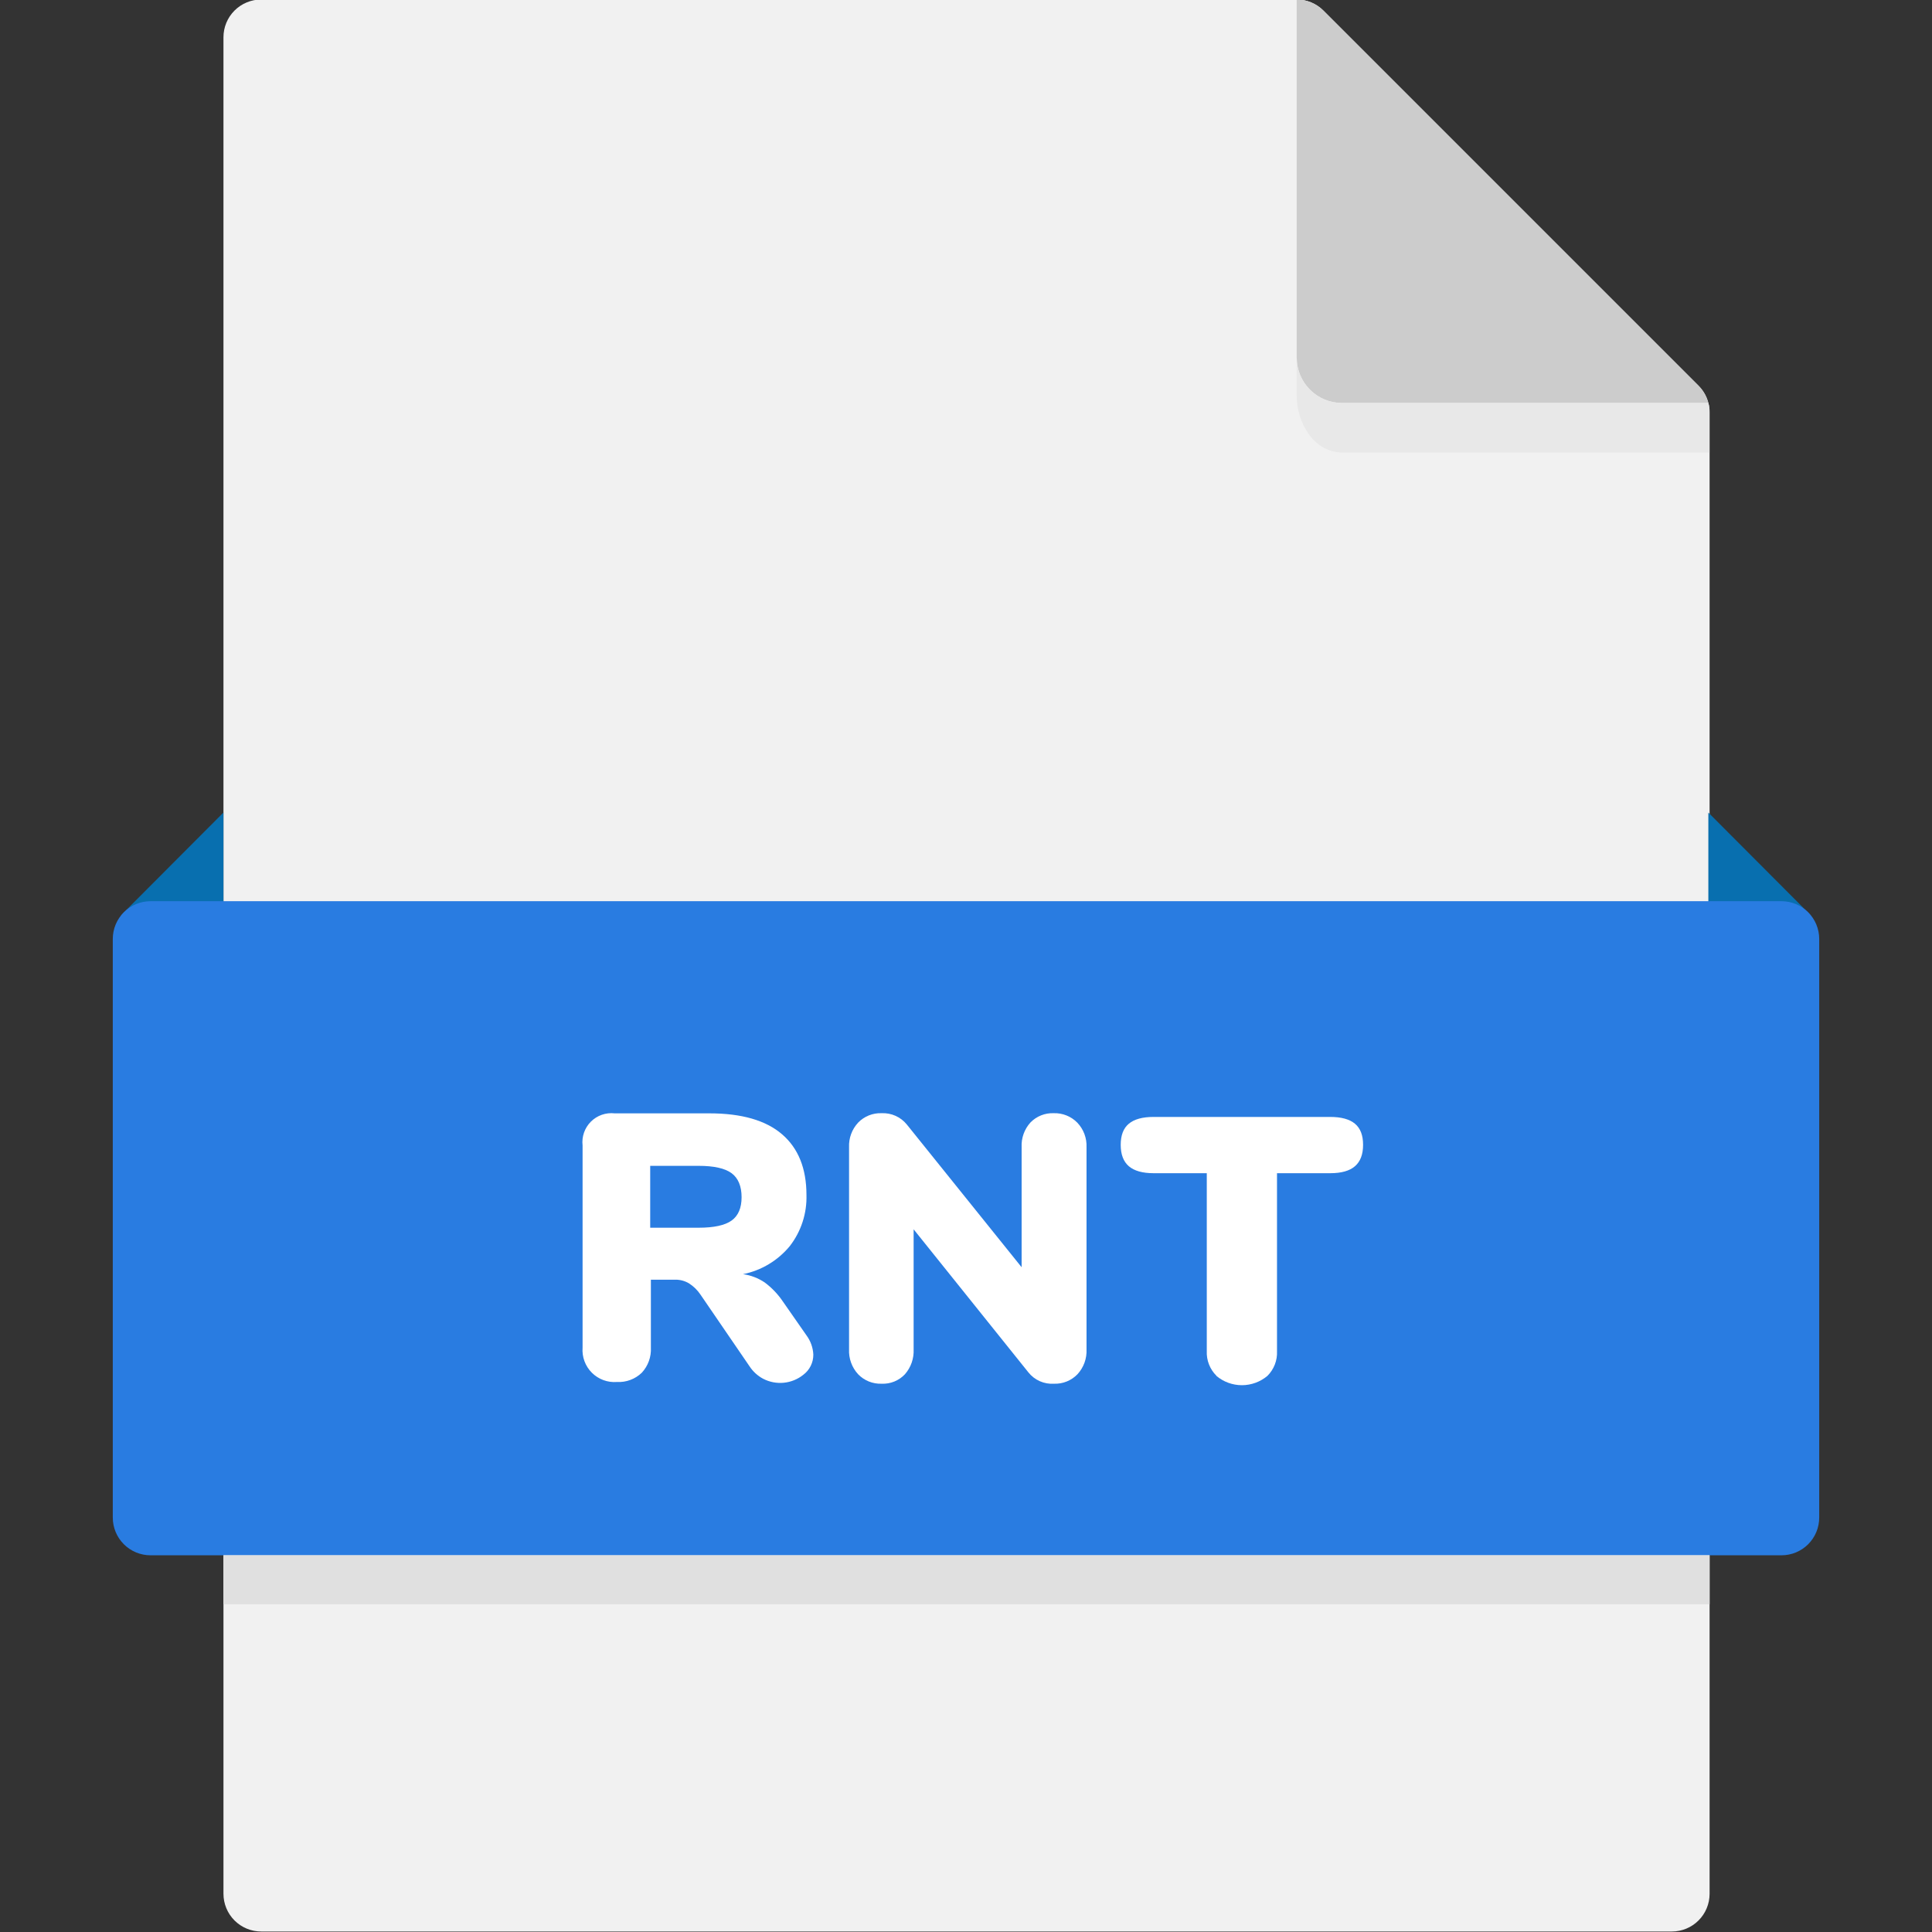 <svg width="512" height="512" viewBox="0 0 512 512" fill="none" xmlns="http://www.w3.org/2000/svg">
<rect x="0" y="0" width="512" height="512" fill="#333333" stroke="none"/>
<g clip-path="url(#clip0_2201_27)">
<path d="M453.06 109.29C453.06 106.638 452.006 104.095 450.13 102.22L350.71 2.8C348.835 0.925 346.292 -0.129 343.64 -0.13H69.22C66.568 -0.13 64.025 0.924 62.149 2.799C60.274 4.674 59.22 7.218 59.22 9.87V501.87C59.22 504.522 60.274 507.066 62.149 508.941C64.025 510.817 66.568 511.87 69.22 511.87H443.06C445.712 511.87 448.256 510.817 450.131 508.941C452.007 507.066 453.06 504.522 453.06 501.87V109.29Z" fill="#F1F1F1"/>
<path d="M452.73 106.8C452.294 105.066 451.395 103.483 450.13 102.22L350.71 2.8C348.835 0.925 346.292 -0.129 343.64 -0.13V94.79C343.64 97.973 344.904 101.025 347.155 103.275C349.405 105.526 352.458 106.79 355.64 106.79L452.73 106.8Z" fill="#CCCCCC"/>
<path d="M452.73 106.8H355.65C352.467 106.8 349.415 105.536 347.165 103.285C344.914 101.035 343.65 97.983 343.65 94.8V104.95C343.65 111.58 347.77 119.95 356.03 119.95H453.03V109.29C453.094 108.448 452.992 107.602 452.73 106.8Z" fill="#E8E8E8"/>
<path d="M59.21 215.34L32.2 242.43H59.21V215.34Z" fill="#086FAF"/>
<path d="M452.73 215.34L479.75 242.43H452.73V215.34Z" fill="#086FAF"/>
<path d="M472.11 412.17H39.89C37.238 412.17 34.694 411.116 32.819 409.241C30.944 407.366 29.89 404.822 29.89 402.17V248.83C29.89 246.178 30.944 243.634 32.819 241.759C34.694 239.884 37.238 238.83 39.89 238.83H472.11C474.762 238.83 477.306 239.884 479.181 241.759C481.057 243.634 482.11 246.178 482.11 248.83V402.16C482.111 403.474 481.854 404.776 481.352 405.99C480.85 407.204 480.113 408.308 479.185 409.238C478.256 410.167 477.153 410.905 475.939 411.408C474.725 411.911 473.424 412.17 472.11 412.17Z" fill="#297CE1"/>
<path d="M59.21 412.17H453.06V425.14H59.21V412.17Z" fill="#E0E0E0"/>
<path d="M215.54 358.979C215.548 360.016 215.312 361.04 214.851 361.97C214.391 362.899 213.719 363.707 212.89 364.329C211.407 365.521 209.61 366.255 207.717 366.442C205.823 366.628 203.917 366.259 202.23 365.379C200.773 364.598 199.535 363.463 198.63 362.079L185.63 343.079C184.841 341.902 183.82 340.899 182.63 340.129C181.537 339.465 180.28 339.119 179 339.129H172.49V357.129C172.555 358.342 172.375 359.555 171.963 360.697C171.551 361.839 170.914 362.887 170.09 363.779C169.219 364.622 168.183 365.275 167.047 365.698C165.911 366.122 164.7 366.306 163.49 366.239C162.27 366.334 161.044 366.163 159.896 365.739C158.749 365.315 157.706 364.646 156.842 363.781C155.977 362.915 155.31 361.872 154.887 360.724C154.463 359.576 154.294 358.349 154.39 357.129V303.549C154.259 302.401 154.389 301.239 154.77 300.148C155.151 299.057 155.773 298.066 156.59 297.249C157.407 296.432 158.398 295.81 159.489 295.429C160.58 295.048 161.742 294.919 162.89 295.049H188C196.54 295.049 202.96 296.899 207.26 300.599C211.56 304.299 213.714 309.653 213.72 316.659C213.867 321.554 212.308 326.347 209.31 330.219C206.156 334.054 201.777 336.685 196.91 337.669C198.97 337.953 200.937 338.705 202.66 339.869C204.555 341.282 206.195 343.006 207.51 344.969L213.72 353.879C214.819 355.361 215.453 357.136 215.54 358.979ZM193.88 323.459C195.64 322.199 196.53 320.129 196.53 317.259C196.53 314.389 195.64 312.209 193.88 310.909C192.12 309.609 189.19 308.959 185.12 308.959H172.31V325.359H185.12C189.194 325.359 192.114 324.726 193.88 323.459Z" fill="white"/>
<path d="M285.49 297.51C286.314 298.373 286.956 299.393 287.377 300.51C287.798 301.627 287.989 302.817 287.94 304.01V357.59C287.997 358.794 287.814 359.997 287.402 361.13C286.99 362.263 286.357 363.303 285.54 364.19C284.741 365.02 283.776 365.673 282.708 366.105C281.639 366.538 280.492 366.74 279.34 366.7C278.048 366.787 276.755 366.56 275.57 366.037C274.386 365.515 273.346 364.713 272.54 363.7L242.12 325.78V357.59C242.234 360.004 241.41 362.369 239.82 364.19C239.029 365.031 238.065 365.69 236.995 366.124C235.925 366.557 234.773 366.753 233.62 366.7C232.467 366.741 231.318 366.538 230.248 366.106C229.178 365.673 228.211 365.02 227.41 364.19C226.593 363.303 225.96 362.263 225.548 361.13C225.137 359.997 224.953 358.794 225.01 357.59V304.01C224.961 302.821 225.147 301.635 225.559 300.519C225.971 299.404 226.6 298.381 227.41 297.51C228.211 296.68 229.179 296.029 230.249 295.598C231.319 295.167 232.467 294.967 233.62 295.01C234.894 294.948 236.165 295.187 237.329 295.708C238.493 296.229 239.518 297.018 240.32 298.01L270.74 335.83V304.01C270.681 302.817 270.859 301.624 271.262 300.5C271.665 299.376 272.286 298.343 273.09 297.46C273.886 296.643 274.845 296.002 275.904 295.58C276.964 295.158 278.1 294.964 279.24 295.01C280.398 294.97 281.552 295.172 282.628 295.603C283.704 296.033 284.678 296.682 285.49 297.51Z" fill="white"/>
<path d="M322.36 364.58C321.5 363.727 320.829 362.704 320.39 361.576C319.95 360.447 319.753 359.239 319.81 358.03V310.91H305.7C302.77 310.91 300.58 310.29 299.15 309.06C297.72 307.83 297 305.94 297 303.4C297 300.86 297.71 299 299.15 297.8C300.59 296.6 302.77 296 305.7 296H352.53C355.457 296 357.64 296.6 359.08 297.8C360.52 299 361.237 300.867 361.23 303.4C361.23 305.94 360.51 307.82 359.08 309.06C357.65 310.3 355.46 310.91 352.53 310.91H338.42V358.08C338.477 359.289 338.28 360.497 337.84 361.626C337.401 362.754 336.73 363.777 335.87 364.63C333.978 366.22 331.586 367.091 329.115 367.091C326.644 367.091 324.252 366.22 322.36 364.63V364.58Z" fill="white"/>
</g>
<defs>
<clipPath id="clip0_2201_27">
<rect width="512" height="512" fill="white"/>
</clipPath>
</defs>
</svg>
